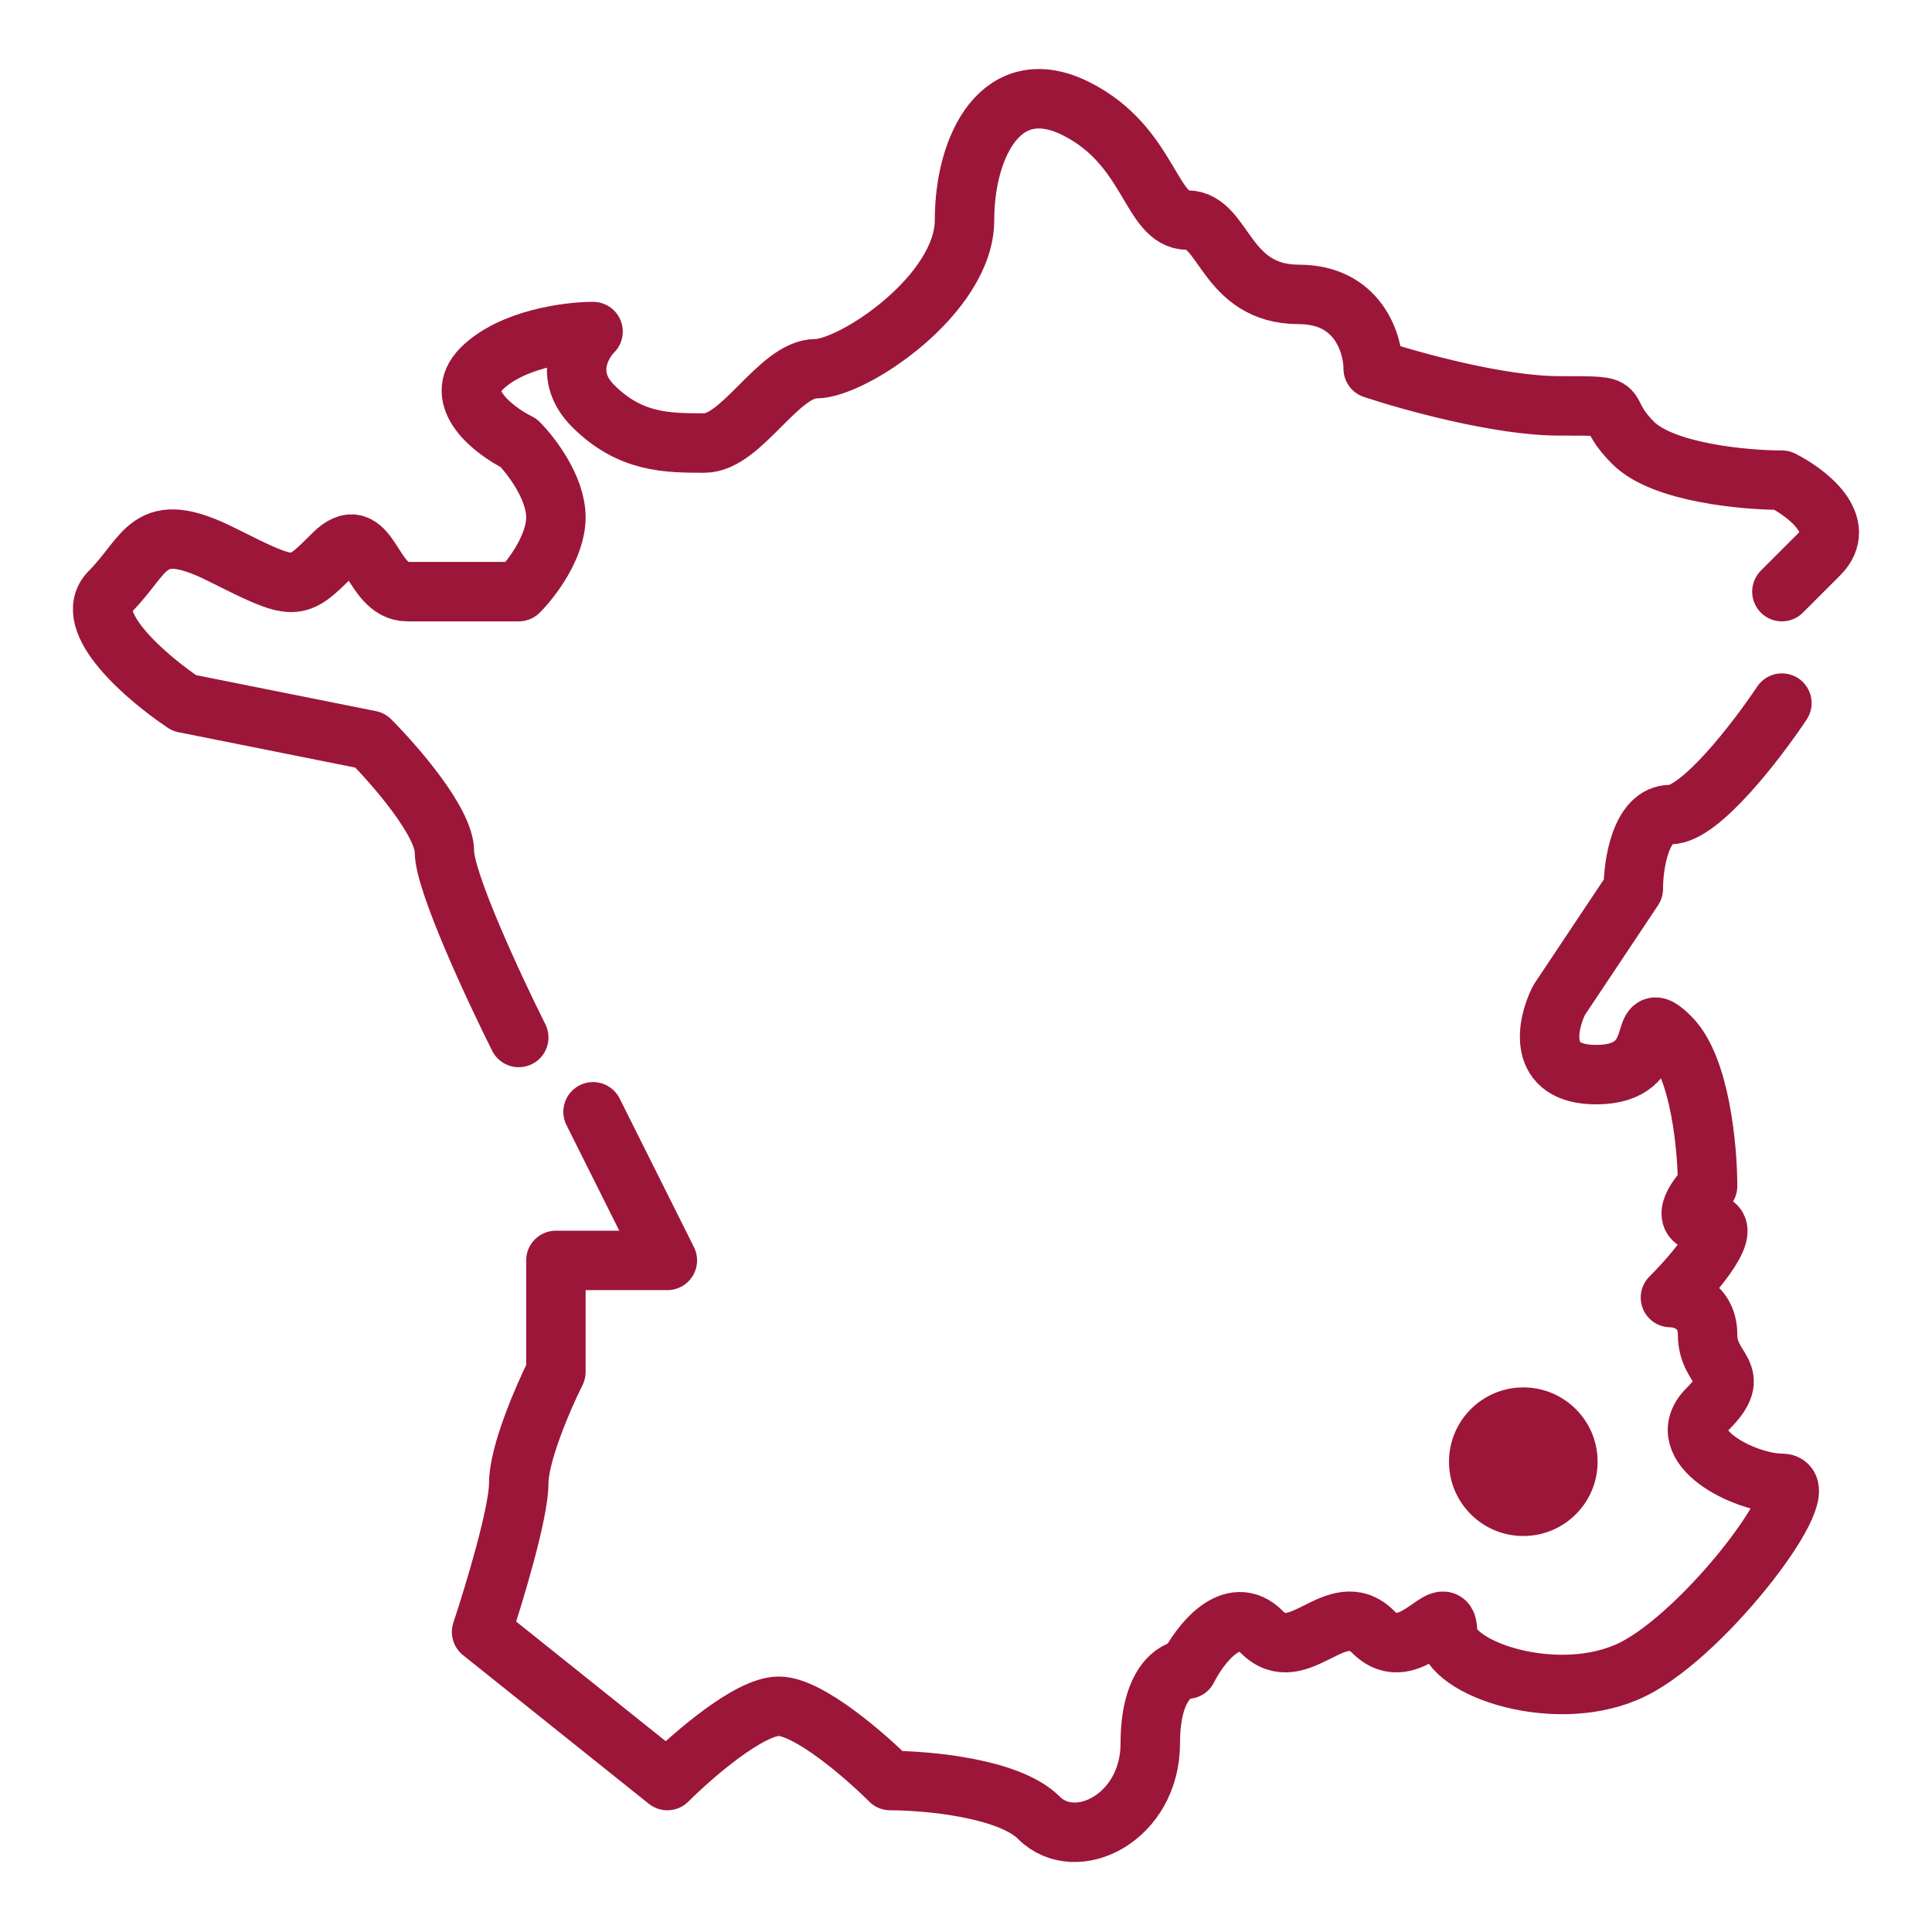 <svg width="26" height="26" viewBox="0 0 26 26" fill="none" xmlns="http://www.w3.org/2000/svg">
<circle cx="20.5" cy="19.671" r="1" fill="#9C163A"/>
<path d="M23.98 7.962C23.98 7.962 24.081 7.862 24.48 7.462C24.881 7.062 24.314 6.629 23.98 6.462C23.48 6.462 22.381 6.362 21.98 5.962C21.48 5.462 21.98 5.462 20.98 5.462C20.18 5.462 18.98 5.129 18.48 4.962C18.48 4.629 18.28 3.962 17.48 3.962C16.48 3.962 16.48 2.962 15.98 2.962C15.48 2.962 15.48 1.962 14.48 1.462C13.48 0.962 12.98 1.962 12.98 2.962C12.98 3.962 11.48 4.962 10.98 4.962C10.48 4.962 9.981 5.962 9.481 5.962C8.981 5.962 8.481 5.962 7.981 5.462C7.581 5.062 7.814 4.629 7.981 4.462C7.647 4.462 6.881 4.562 6.481 4.962C6.081 5.362 6.647 5.796 6.981 5.962C7.147 6.129 7.481 6.562 7.481 6.962C7.481 7.362 7.147 7.796 6.981 7.962C6.647 7.962 5.881 7.962 5.481 7.962C4.981 7.962 4.981 6.962 4.481 7.462C3.981 7.962 3.981 7.962 2.981 7.462C1.981 6.962 1.981 7.462 1.481 7.962C1.081 8.362 1.981 9.129 2.481 9.462L4.981 9.962C5.314 10.296 5.981 11.062 5.981 11.462C5.981 11.862 6.647 13.296 6.981 13.962M23.98 9.462C23.647 9.962 22.881 10.962 22.48 10.962C22.081 10.962 21.98 11.629 21.98 11.962L20.98 13.462C20.814 13.796 20.68 14.462 21.48 14.462C22.48 14.462 21.98 13.462 22.48 13.962C22.881 14.362 22.98 15.462 22.98 15.962C22.814 16.129 22.581 16.462 22.98 16.462C23.381 16.462 22.814 17.129 22.48 17.462C22.647 17.462 22.98 17.562 22.98 17.962C22.98 18.462 23.48 18.462 22.98 18.962C22.48 19.462 23.48 19.962 23.98 19.962C24.48 19.962 22.98 21.962 21.98 22.462C20.98 22.962 19.48 22.462 19.48 21.962C19.48 21.462 18.98 22.462 18.48 21.962C17.98 21.462 17.48 22.462 16.98 21.962C16.581 21.562 16.147 22.129 15.98 22.462C15.814 22.462 15.48 22.662 15.48 23.462C15.48 24.462 14.48 24.962 13.98 24.462C13.581 24.062 12.48 23.962 11.98 23.962C11.647 23.629 10.88 22.962 10.48 22.962C10.081 22.962 9.314 23.629 8.981 23.962L6.481 21.962C6.647 21.462 6.981 20.362 6.981 19.962C6.981 19.562 7.314 18.796 7.481 18.462V16.962H8.981L7.981 14.962" stroke="#9C163A" stroke-width="0.8" stroke-linecap="round" stroke-linejoin="round"/>
</svg>
